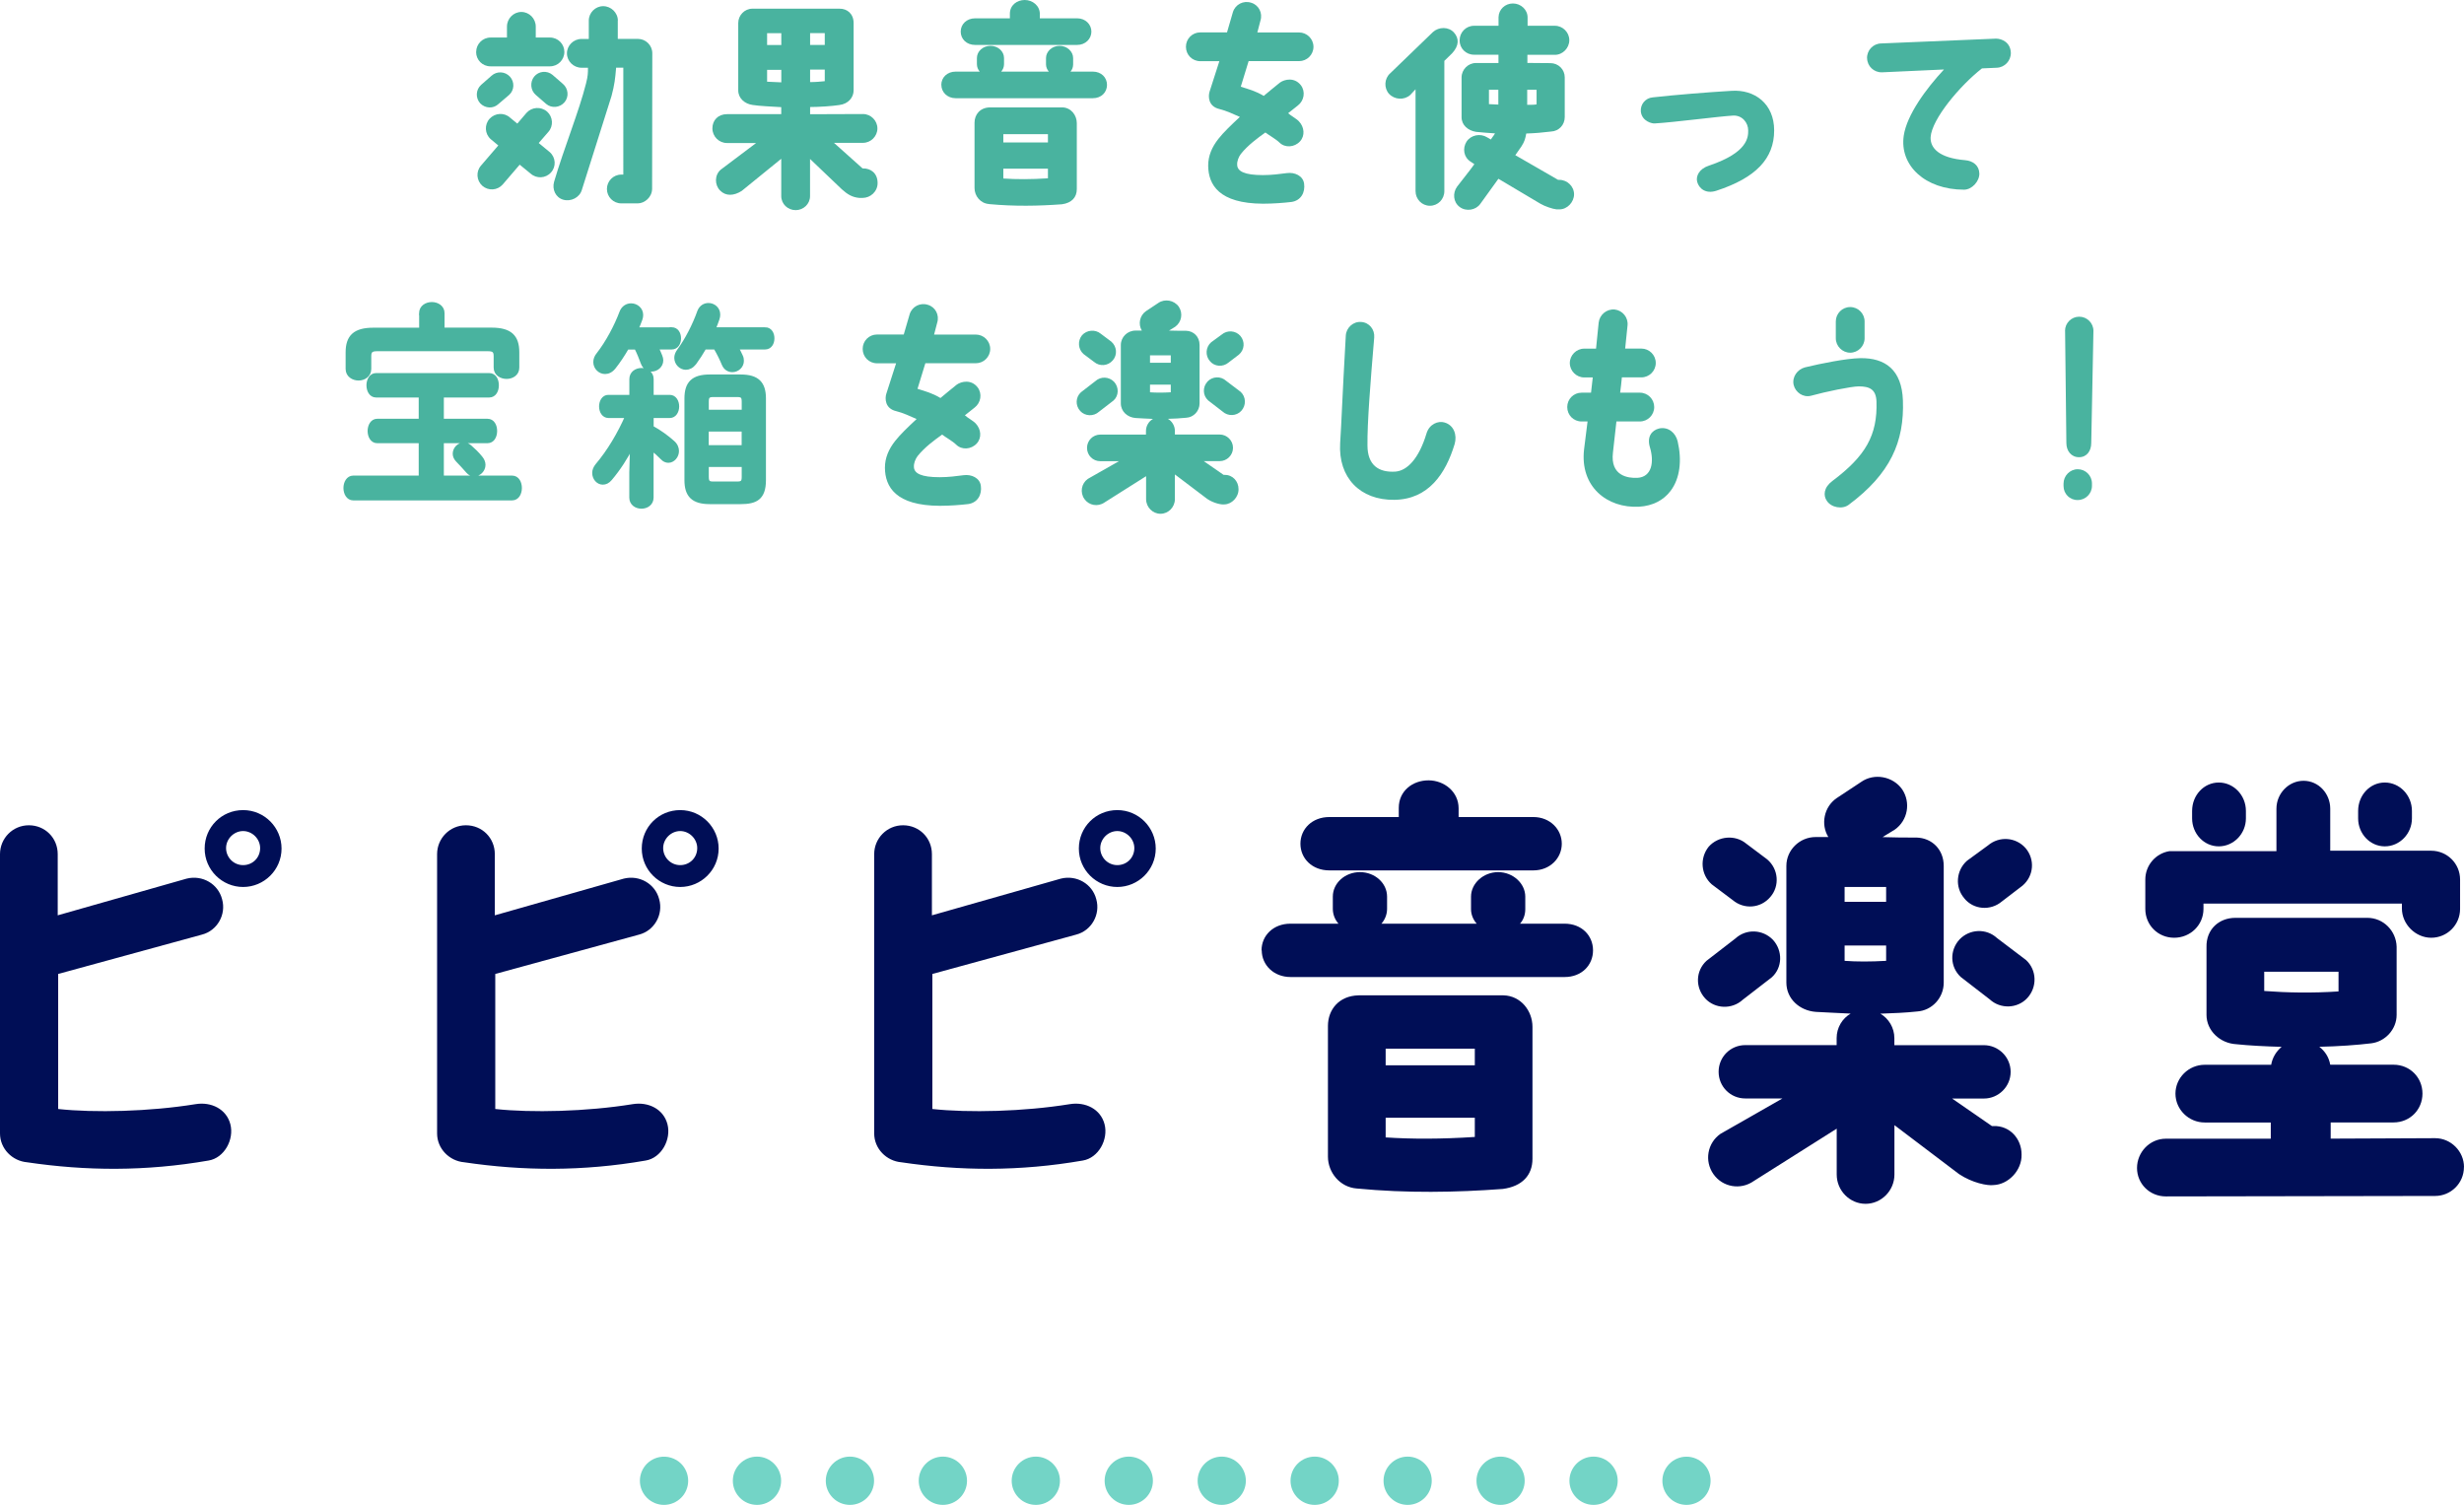 <?xml version="1.0" encoding="UTF-8"?>
<svg id="_レイヤー_2" data-name="レイヤー 2" xmlns="http://www.w3.org/2000/svg" width="383.33" height="234.12" viewBox="0 0 383.33 234.12">
  <defs>
    <style>
      .cls-1 {
        fill: #000e56;
      }

      .cls-2 {
        fill: #73d4c6;
      }

      .cls-3 {
        stroke: #49b39f;
        stroke-miterlimit: 10;
        stroke-width: .6px;
      }

      .cls-3, .cls-4 {
        fill: #49b39f;
      }
    </style>
  </defs>
  <g id="_レイヤー_2-2" data-name=" レイヤー 2">
    <g id="design">
      <g id="ttl_pipipi-music-hall_sp" data-name="ttl pipipi-music-hall sp">
        <g>
          <path class="cls-1" d="M9.05,151.52v21.01c5.64.61,14.21.41,21.35-.75,2.45-.41,4.83.75,5.44,3.13.61,2.38-.95,5.24-3.4,5.64-9.79,1.7-19.04,1.63-28.22.27-2.31-.2-4.22-2.11-4.22-4.49v-43.45c0-2.45,1.97-4.49,4.49-4.49s4.49,1.97,4.49,4.49v9.52l20.06-5.71c2.45-.61,4.9.82,5.51,3.2.68,2.38-.75,4.9-3.13,5.51l-22.37,6.12h0ZM43.8,132.01c0,3.33-2.72,5.98-5.98,5.98s-5.98-2.65-5.98-5.98,2.65-5.98,5.98-5.98,5.98,2.72,5.98,5.98ZM40.47,131.94c0-1.43-1.22-2.65-2.65-2.65s-2.65,1.22-2.65,2.65,1.16,2.65,2.65,2.65,2.65-1.16,2.65-2.65Z"/>
          <path class="cls-1" d="M77.05,151.52v21.01c5.64.61,14.21.41,21.35-.75,2.45-.41,4.83.75,5.44,3.13s-.95,5.24-3.4,5.64c-9.79,1.7-19.04,1.63-28.22.27-2.31-.2-4.22-2.11-4.22-4.49v-43.45c0-2.45,1.97-4.49,4.49-4.49s4.49,1.97,4.49,4.49v9.52l20.06-5.71c2.45-.61,4.9.82,5.51,3.2.68,2.38-.75,4.9-3.13,5.51l-22.37,6.12h0ZM111.8,132.01c0,3.33-2.72,5.98-5.98,5.98s-5.98-2.65-5.98-5.98,2.65-5.98,5.98-5.98,5.98,2.72,5.98,5.98ZM108.47,131.94c0-1.43-1.22-2.65-2.65-2.65s-2.65,1.22-2.65,2.65,1.16,2.65,2.65,2.65,2.65-1.16,2.65-2.65Z"/>
          <path class="cls-1" d="M145.05,151.52v21.01c5.64.61,14.21.41,21.35-.75,2.45-.41,4.83.75,5.44,3.13s-.95,5.24-3.4,5.64c-9.79,1.7-19.04,1.63-28.22.27-2.31-.2-4.22-2.11-4.22-4.49v-43.45c0-2.45,1.97-4.49,4.49-4.49s4.49,1.97,4.49,4.49v9.52l20.06-5.71c2.45-.61,4.9.82,5.51,3.2.68,2.38-.75,4.9-3.13,5.51l-22.37,6.12h0ZM179.8,132.01c0,3.33-2.72,5.98-5.98,5.98s-5.98-2.65-5.98-5.98,2.65-5.98,5.98-5.98,5.98,2.72,5.98,5.98ZM176.47,131.94c0-1.43-1.22-2.65-2.65-2.65s-2.65,1.22-2.65,2.65,1.16,2.65,2.65,2.65,2.65-1.16,2.65-2.65Z"/>
          <path class="cls-1" d="M196.26,147.85c0-2.31,1.84-4.15,4.49-4.15h7.48c-.54-.61-.88-1.43-.88-2.31v-1.9c0-2.11,1.9-3.81,4.22-3.81s4.22,1.7,4.22,3.81v1.9c0,.88-.34,1.7-.88,2.31h14.82c-.54-.61-.88-1.43-.88-2.24v-1.97c0-2.04,1.9-3.81,4.22-3.81s4.22,1.77,4.22,3.81v1.97c0,.82-.27,1.63-.82,2.24h6.94c2.65,0,4.42,1.84,4.42,4.15s-1.77,4.15-4.42,4.15h-42.63c-2.65,0-4.49-1.9-4.49-4.15h-.03ZM226.92,125.75v1.36h11.63c2.58,0,4.42,1.9,4.42,4.15s-1.84,4.15-4.42,4.15h-31.75c-2.65,0-4.49-1.84-4.49-4.15s1.84-4.15,4.49-4.15h10.81v-1.43c0-2.65,2.18-4.28,4.62-4.28s4.69,1.77,4.69,4.35ZM211.08,184.9c-2.65-.2-4.49-2.52-4.49-4.96v-20.33c0-2.52,1.7-4.69,4.76-4.76h22.57c2.65.07,4.49,2.38,4.49,4.9v20.53c0,2.52-1.56,4.28-4.62,4.69-7.27.54-14.89.68-22.71-.07h0ZM215.57,165.73h13.87v-2.58h-13.87v2.58ZM215.57,176.95c4.01.27,8.63.27,13.87-.07v-2.99h-13.87v3.06h0Z"/>
          <path class="cls-1" d="M265.48,149.48l4.49-3.47c1.7-1.56,4.28-1.43,5.85.2,1.56,1.7,1.5,4.35-.2,5.85l-4.49,3.47c-1.7,1.56-4.35,1.43-5.85-.2-1.56-1.7-1.5-4.28.2-5.85ZM265.82,131.73c1.5-1.7,4.15-1.9,5.85-.48l3.26,2.45c1.77,1.5,1.97,4.15.48,5.85-1.5,1.77-4.08,1.97-5.85.48l-3.26-2.45c-1.7-1.5-1.9-4.08-.48-5.85ZM285.74,175.59l-12.92,8.16c-2.04,1.43-4.83.95-6.26-1.09s-.95-4.83,1.09-6.26l9.65-5.51h-5.78c-2.31,0-4.15-1.84-4.15-4.15s1.84-4.15,4.15-4.15h14.21v-1.09c0-1.63.88-3.06,2.18-3.81-1.9-.07-3.81-.2-5.44-.27-2.52-.2-4.56-2.04-4.56-4.56v-18.15c0-2.45,2.04-4.49,4.56-4.49h1.97c-1.22-1.97-.68-4.69,1.29-6.05l3.81-2.52c2.04-1.43,4.96-.88,6.39,1.16,1.36,2.04.88,4.83-1.16,6.26l-1.9,1.16c1.77.07,3.6.07,5.3.07,2.38.07,4.22,1.84,4.22,4.42v18.15c0,2.38-1.84,4.35-4.15,4.49-1.84.2-3.74.27-5.71.34,1.29.75,2.18,2.18,2.18,3.81v1.09h13.94c2.24,0,4.15,1.84,4.15,4.15s-1.9,4.15-4.15,4.15h-4.96l6.19,4.28h.27c2.52-.07,4.35,1.97,4.35,4.42.07,2.52-2.11,4.69-4.35,4.76-.95.14-3.33-.34-5.37-1.7l-10.06-7.62v7.68c0,2.52-2.04,4.56-4.49,4.56s-4.49-2.04-4.49-4.56v-7.14h0ZM286.97,140.3h6.46v-2.31h-6.46v2.31ZM293.43,149.48v-2.38h-6.46v2.38c1.9.14,4.01.14,6.46,0ZM304.85,146.15c1.56-1.63,4.15-1.77,5.85-.2l4.49,3.4c1.7,1.56,1.77,4.22.2,5.92-1.5,1.63-4.15,1.77-5.85.2l-4.49-3.47c-1.7-1.56-1.77-4.15-.2-5.85h0ZM305.6,139.76c-1.5-1.7-1.29-4.35.41-5.85l3.26-2.38c1.77-1.5,4.35-1.29,5.85.41,1.5,1.77,1.29,4.35-.48,5.85l-3.2,2.45c-1.77,1.5-4.42,1.29-5.85-.48h.01Z"/>
          <path class="cls-1" d="M383.32,181.57c0,2.52-2.04,4.49-4.49,4.49l-41.88.07c-2.52,0-4.49-1.97-4.49-4.42s1.97-4.56,4.49-4.56h16.32v-2.52h-10.27c-2.52,0-4.56-2.04-4.56-4.49s2.04-4.49,4.56-4.49h10.33c.2-1.16.82-2.11,1.63-2.79-2.58-.07-5.1-.2-7.07-.41-2.52-.14-4.62-2.11-4.62-4.56v-10.54c-.07-2.79,1.97-4.56,4.49-4.56h20.53c2.52,0,4.49,2.04,4.56,4.49v10.61c0,2.24-1.77,4.15-3.94,4.42-2.24.27-5.1.48-8.09.54.88.68,1.5,1.63,1.7,2.79h9.86c2.52,0,4.49,1.97,4.49,4.49s-1.97,4.49-4.49,4.49h-9.79v2.52l16.25-.07c2.45,0,4.49,2.04,4.49,4.49h0ZM362.52,125.82v6.53h15.71c2.45,0,4.49,1.97,4.49,4.49v4.56c0,2.52-2.04,4.49-4.49,4.49s-4.56-2.11-4.56-4.56v-.75h-30.87v.82c0,2.52-2.04,4.49-4.56,4.49s-4.49-1.97-4.49-4.49v-4.56c0-2.24,1.63-4.08,3.74-4.42h16.66v-6.6c0-2.38,1.9-4.35,4.22-4.35s4.15,1.97,4.15,4.35h0ZM345.18,131.67c-2.31,0-4.15-1.97-4.15-4.35v-1.16c0-2.45,1.84-4.42,4.15-4.42s4.22,1.97,4.22,4.42v1.16c0,2.38-1.9,4.35-4.22,4.35ZM352.25,154.17c3.54.27,7.48.34,11.56.07v-3.06h-11.56v2.99h0ZM371.01,131.67c-2.31,0-4.15-1.97-4.15-4.35v-1.16c0-2.45,1.84-4.42,4.15-4.42s4.22,1.97,4.22,4.42v1.16c0,2.38-1.9,4.35-4.22,4.35Z"/>
        </g>
        <g>
          <path class="cls-2" d="M103.31,234.12c-.25,0-.5-.02-.74-.07s-.47-.12-.7-.21c-.23-.1-.44-.21-.65-.35-.2-.14-.4-.29-.57-.47-.7-.69-1.1-1.66-1.1-2.65s.4-1.96,1.1-2.66c.17-.17.37-.33.57-.46.21-.14.42-.25.65-.35.23-.09.46-.16.7-.21,1.22-.25,2.52.15,3.39,1.02.7.7,1.1,1.67,1.1,2.66s-.4,1.96-1.1,2.65c-.7.7-1.67,1.1-2.65,1.1h0Z"/>
          <path class="cls-2" d="M244.16,230.37c0-2.07,1.68-3.76,3.75-3.76h0c2.07,0,3.76,1.69,3.76,3.76h0c0,2.07-1.69,3.75-3.76,3.75h0c-2.07,0-3.75-1.68-3.75-3.75ZM229.7,230.37c0-2.07,1.68-3.76,3.75-3.76h0c2.07,0,3.75,1.69,3.75,3.76h0c0,2.07-1.68,3.75-3.75,3.75h0c-2.07,0-3.75-1.68-3.75-3.75ZM215.24,230.37c0-2.07,1.68-3.76,3.75-3.76h0c2.07,0,3.75,1.69,3.75,3.76h0c0,2.07-1.68,3.75-3.75,3.75h0c-2.07,0-3.75-1.68-3.75-3.75ZM200.77,230.37c0-2.07,1.69-3.76,3.76-3.76h0c2.07,0,3.75,1.69,3.75,3.76h0c0,2.07-1.68,3.75-3.75,3.75h0c-2.07,0-3.76-1.68-3.76-3.75ZM186.32,230.37c0-2.07,1.68-3.76,3.75-3.76h0c2.07,0,3.75,1.69,3.75,3.76h0c0,2.07-1.68,3.75-3.75,3.75h0c-2.07,0-3.75-1.68-3.75-3.75ZM171.85,230.37c0-2.07,1.69-3.76,3.76-3.76h0c2.07,0,3.75,1.69,3.75,3.76h0c0,2.07-1.68,3.75-3.75,3.75h0c-2.07,0-3.76-1.68-3.76-3.75ZM157.39,230.37c0-2.07,1.69-3.76,3.76-3.76h0c2.07,0,3.75,1.69,3.75,3.76h0c0,2.07-1.68,3.75-3.75,3.75h0c-2.07,0-3.76-1.68-3.76-3.75ZM142.93,230.37c0-2.07,1.68-3.76,3.76-3.76h0c2.07,0,3.75,1.69,3.75,3.76h0c0,2.07-1.68,3.75-3.75,3.75h0c-2.08,0-3.76-1.68-3.76-3.75ZM128.47,230.37c0-2.07,1.68-3.76,3.76-3.76h0c2.07,0,3.75,1.69,3.75,3.76h0c0,2.07-1.68,3.75-3.75,3.75h0c-2.08,0-3.76-1.68-3.76-3.75ZM114.01,230.37c0-2.07,1.68-3.76,3.76-3.76h0c2.07,0,3.75,1.69,3.75,3.76h0c0,2.07-1.68,3.75-3.75,3.75h0c-2.08,0-3.76-1.68-3.76-3.75Z"/>
          <path class="cls-2" d="M262.37,234.12c-.99,0-1.96-.4-2.65-1.1-.7-.69-1.1-1.66-1.1-2.65s.4-1.96,1.1-2.65c.69-.7,1.66-1.1,2.65-1.1s1.96.4,2.66,1.1,1.09,1.66,1.09,2.65-.4,1.96-1.09,2.65c-.7.7-1.67,1.1-2.66,1.1Z"/>
        </g>
        <g>
          <path class="cls-4" d="M74.08,8.08c0-1.22.99-2.24,2.24-2.24h2.55v-1.7c0-1.26,1.02-2.28,2.24-2.28s2.24,1.02,2.24,2.28v1.7h2.21c1.26,0,2.24,1.02,2.24,2.24s-.99,2.24-2.24,2.24h-9.25c-1.26,0-2.24-.99-2.24-2.24h.01ZM74.7,16.07c-.75-.85-.68-2.11.14-2.86l1.63-1.43c.82-.75,2.11-.68,2.86.14.75.82.71,2.11-.14,2.86l-1.63,1.39c-.82.78-2.07.71-2.86-.1ZM74.83,25.76l2.69-3.13-1.19-.99c-.92-.82-.99-2.24-.17-3.16.85-.92,2.28-1.02,3.2-.17l1.12.92,1.43-1.67c.82-.92,2.24-1.02,3.2-.2.92.82,1.02,2.24.2,3.16l-1.5,1.73,1.73,1.43c.92.82,1.02,2.24.17,3.16-.82.92-2.24.99-3.16.17l-1.7-1.39-2.65,3.09c-.82.92-2.21,1.02-3.16.2-.92-.82-1.02-2.24-.2-3.16h0ZM83.37,14.78c-.85-.71-.95-2.01-.27-2.86.71-.88,2.01-.99,2.86-.27l1.6,1.39c.85.71.99,2.01.27,2.86-.71.85-2.01.99-2.86.27l-1.6-1.39ZM96.11,3.19v2.86h3.13c1.22,0,2.24.99,2.24,2.24,0,.1-.03,21.11-.03,21.11-.03,1.29-1.16,2.24-2.24,2.24h-2.55c-1.26,0-2.24-1.02-2.24-2.24s.99-2.24,2.24-2.24h.31V10.53h-1.12c-.14,1.7-.24,2.62-.71,4.39l-4.62,14.62c-.34,1.19-1.7,1.87-2.89,1.53s-1.77-1.6-1.43-2.79c1.53-5.2,3.91-11.05,4.96-15.26.31-1.19.31-1.67.31-2.48h-.99c-1.26,0-2.28-1.02-2.28-2.24s1.02-2.24,2.28-2.24h1.12v-2.86c0-1.22,1.02-2.24,2.24-2.24s2.28,1.02,2.28,2.24h0Z"/>
          <path class="cls-4" d="M126.03,16.65v1.12l8.23-.03c1.22,0,2.24,1.02,2.24,2.24s-1.02,2.24-2.24,2.24h-4.52l4.45,3.98h.03c1.26-.03,2.31.75,2.31,2.28,0,1.33-1.12,2.31-2.35,2.31h-.48c-1.12-.1-1.84-.54-2.72-1.33l-4.96-4.73v5.78c0,1.22-1.02,2.18-2.24,2.18s-2.24-.95-2.24-2.18v-5.81l-6.15,5c-1.22.78-2.48.85-3.37-.07-.85-.85-.88-2.38.1-3.23l5.51-4.15h-4.52c-1.26,0-2.28-1.02-2.28-2.28s.88-2.21,2.28-2.21h8.43v-1.09c-1.02-.07-3.5-.17-4.45-.34-1.22-.17-2.24-1.02-2.24-2.28V3.59c0-1.22.99-2.24,2.21-2.24h13.5c1.26-.03,2.24.82,2.24,2.24v10.47c0,1.05-.78,2.11-2.24,2.28-1.05.17-3.2.31-4.52.31h0ZM121.55,5.16h-2.21v1.84h2.21v-1.84ZM121.55,10.87h-2.21v1.84c.61.03,1.63.07,2.21.1v-1.94ZM126.03,6.99h2.28v-1.84h-2.28s0,1.84,0,1.84ZM126.03,12.77c.88,0,1.6-.07,2.28-.14v-1.8h-2.28s0,1.94,0,1.94Z"/>
          <path class="cls-4" d="M146.44,13.21c0-1.16.92-2.07,2.24-2.07h3.74c-.27-.31-.44-.71-.44-1.16v-.95c0-1.05.95-1.9,2.11-1.9s2.11.85,2.11,1.9v.95c0,.44-.17.85-.44,1.16h7.41c-.27-.31-.44-.71-.44-1.12v-.99c0-1.02.95-1.9,2.11-1.9s2.11.88,2.11,1.9v.99c0,.41-.14.82-.41,1.12h3.47c1.33,0,2.21.92,2.21,2.07s-.88,2.07-2.21,2.07h-21.32c-1.33,0-2.24-.95-2.24-2.07h0ZM161.77,2.17v.68h5.81c1.29,0,2.21.95,2.21,2.07s-.92,2.07-2.21,2.07h-15.88c-1.33,0-2.24-.92-2.24-2.07s.92-2.07,2.24-2.07h5.41v-.71c0-1.33,1.09-2.14,2.31-2.14s2.35.88,2.35,2.18h0ZM153.85,31.74c-1.33-.1-2.24-1.26-2.24-2.48v-10.17c0-1.26.85-2.35,2.38-2.38h11.29c1.33.03,2.24,1.19,2.24,2.45v10.27c0,1.26-.78,2.14-2.31,2.35-3.64.27-7.45.34-11.35-.03h0ZM156.09,22.16h6.94v-1.29h-6.94s0,1.29,0,1.29ZM156.09,27.77c2.01.14,4.32.14,6.94-.03v-1.5h-6.94v1.53Z"/>
          <path class="cls-4" d="M204.34,7.27c0,1.26-1.02,2.24-2.24,2.24h-7.85l-1.22,3.98c1.16.37,2.28.65,3.57,1.43.78-.68,1.67-1.36,2.52-2.07.75-.54,2.28-.85,3.26.41.75.99.51,2.41-.48,3.16-.51.41-1.02.82-1.5,1.19.34.34,1.33.88,1.67,1.26.85.88.99,2.24.17,3.13-.85.92-2.31,1.05-3.2.17-.51-.51-1.67-1.16-2.18-1.56-1.19.85-2.72,1.97-3.81,3.33-.37.48-.61,1.16-.58,1.67,0,1.05,1.16,1.63,4.01,1.63,1.36,0,2.65-.17,3.71-.31,1.22-.17,2.52.41,2.69,1.63.2,1.36-.48,2.65-1.97,2.86-1.22.14-2.79.27-4.42.27-6.87-.03-8.5-2.96-8.53-5.92,0-1.53.58-2.89,1.6-4.18.78-.99,1.94-2.11,3.33-3.4-.92-.41-2.18-.99-3.16-1.22-1.8-.41-1.77-2.01-1.56-2.69l1.53-4.76h-2.96c-1.26,0-2.24-.99-2.24-2.24s.99-2.24,2.24-2.24h4.15l.92-3.16c.37-1.19,1.63-1.84,2.82-1.46,1.19.34,1.84,1.6,1.46,2.79l-.48,1.84h6.49c1.22,0,2.24.99,2.24,2.24v-.02Z"/>
          <path class="cls-4" d="M216.1,14.61c-.82-.92-.75-2.38.17-3.2l6.66-6.43c.92-.82,2.41-.85,3.26.07.82.92.82,2.04-.27,3.23l-1.22,1.19v20.26c0,1.26-.99,2.28-2.24,2.28s-2.24-1.02-2.24-2.28v-15.84l-.82.88c-.95.85-2.45.75-3.3-.17h0ZM227.08,6.25c0-1.22.99-2.24,2.24-2.24h3.81v-1.33c.03-1.22,1.02-2.14,2.24-2.14s2.28.95,2.28,2.18v1.29h4.25c1.22,0,2.24,1.02,2.24,2.24s-1.02,2.28-2.24,2.28h-4.28v1.26c1.56,0,2.31.03,3.57.03s2.24.99,2.24,2.21v6.19c0,1.22-.92,2.18-2.11,2.24-1.39.17-2.52.27-3.88.31-.14.78-.24,1.22-.75,2.01l-.95,1.36,6.66,3.84h.2c1.22,0,2.28,1.02,2.28,2.24s-1.05,2.35-2.28,2.35h-.44c-.65-.07-1.84-.48-2.52-.88l-6.53-3.88-2.82,3.91c-.71.99-2.21,1.22-3.2.48-1.02-.75-1.12-2.18-.41-3.16.65-.88,1.77-2.21,2.69-3.5l-.61-.41c-1.05-.68-1.26-2.04-.61-3.09.68-1.05,2.14-1.33,3.2-.68l.58.34c.1-.17.24-.31.31-.44.14-.17.24-.34.34-.51-.99-.07-2.11-.14-2.96-.24-1.22-.2-2.24-1.02-2.24-2.28v-6.19c0-1.22,1.02-2.24,2.24-2.24h3.5v-1.29h-3.81c-1.26,0-2.24-.99-2.24-2.24v-.02ZM233.1,13.96h-1.46v2.24c.37.03.85.03,1.46.07v-2.31ZM237.59,16.31c.54-.03.85.03,1.46-.07v-2.28h-1.46v2.35Z"/>
          <path class="cls-4" d="M276.01,20.29c0,4.39-2.86,7.38-8.98,9.38-1.63.54-2.69-.31-2.99-1.36-.24-.88.27-2.04,1.84-2.55,6.09-2.04,6.09-4.45,6.09-5.47,0-1.22-.95-2.38-2.35-2.31-2.31.14-9.21,1.05-12.14,1.22-.41.07-2.04-.31-2.21-1.84-.1-1.12.71-2.11,1.84-2.21,3.23-.37,8.81-.82,12.27-1.02,3.6-.24,6.63,2.01,6.63,6.15h0Z"/>
          <path class="cls-4" d="M290.46,9.07c-.03-1.26.95-2.28,2.18-2.31l17.88-.75c.92,0,2.24.58,2.31,2.18.03,1.26-.95,2.31-2.21,2.35l-2.28.1c-3.4,2.65-7.82,7.89-7.99,10.71-.07,1.67,1.29,3.23,5.37,3.57,1.22.1,2.18.82,2.21,2.07.03,1.22-1.16,2.52-2.38,2.52-6.05,0-10.06-3.77-9.38-8.4.48-3.23,3.47-7.31,6.26-10.3l-9.65.44c-1.26.03-2.28-.95-2.31-2.18h-.01Z"/>
          <path class="cls-3" d="M68.75,65.45h7.1c.8,0,1.19.78,1.19,1.6s-.4,1.6-1.19,1.6h-7.1v5.64h10.92c.83,0,1.22.82,1.22,1.63s-.4,1.63-1.22,1.63h-24.72c-.8,0-1.22-.82-1.22-1.63s.43-1.63,1.22-1.63h10.49v-5.64h-6.76c-.8,0-1.19-.82-1.19-1.6s.4-1.6,1.19-1.6h6.76v-3.91h-6.94c-.8,0-1.19-.82-1.19-1.6s.4-1.6,1.19-1.6h17.62c.8,0,1.19.78,1.19,1.6s-.4,1.6-1.19,1.6h-7.37s0,3.91,0,3.91ZM65.5,48.72c0-.95.86-1.43,1.68-1.43s1.68.48,1.68,1.43v2.55h7.62c2.91,0,4.01,1.12,4.01,3.54v2.38c0,.99-.86,1.46-1.68,1.46s-1.71-.48-1.71-1.46v-1.8c0-.75-.27-1.05-1.16-1.05h-17.32c-.89,0-1.16.31-1.16,1.05v2.01c0,.99-.86,1.5-1.68,1.5s-1.71-.51-1.71-1.5v-2.58c0-2.41,1.1-3.54,4.01-3.54h7.43v-2.55h-.01ZM74.77,71.2c.31.37.46.75.46,1.12,0,.82-.7,1.5-1.47,1.5-.34,0-.7-.14-.98-.48-.52-.61-1.1-1.22-1.59-1.73-.31-.31-.46-.68-.46-1.02,0-.78.67-1.46,1.44-1.46.31,0,.61.1.92.37.55.48,1.16,1.05,1.68,1.7Z"/>
          <path class="cls-3" d="M98.34,69.29c-.92,1.84-2.08,3.64-3.4,5.2-.37.44-.76.61-1.16.61-.73,0-1.35-.68-1.35-1.53,0-.37.15-.78.46-1.16,1.87-2.21,3.46-4.9,4.68-7.68h-2.91c-.76,0-1.16-.75-1.16-1.5s.4-1.5,1.13-1.5h3.58v-2.75c0-.95.8-1.43,1.59-1.43s1.59.48,1.59,1.43v2.75h2.81c.76,0,1.16.75,1.16,1.5s-.4,1.5-1.16,1.5h-2.81v1.77c1.25.68,2.36,1.5,3.27,2.31.49.41.67.92.67,1.36,0,.82-.64,1.53-1.35,1.53-.34,0-.67-.14-.98-.48-.46-.48-1.04-.99-1.62-1.46v7.65c0,.95-.8,1.43-1.59,1.43s-1.59-.48-1.59-1.43v-3.91l.12-4.22h.02ZM104.49,51.21c.8,0,1.16.71,1.16,1.43s-.37,1.43-1.16,1.43h-2.36c.25.44.43.88.61,1.33.09.24.15.44.15.65,0,.88-.77,1.46-1.53,1.46-.55,0-1.1-.31-1.38-1.05-.28-.75-.58-1.53-1.01-2.38h-1.41c-.64,1.12-1.35,2.18-2.05,3.06-.43.54-.92.75-1.38.75-.83,0-1.53-.71-1.53-1.56,0-.41.15-.82.46-1.19,1.44-1.84,2.78-4.35,3.61-6.56.28-.75.92-1.09,1.5-1.09.83,0,1.59.61,1.59,1.5,0,.24-.03.44-.12.68-.18.51-.4,1.05-.64,1.56h5.48v-.02ZM119.02,51.21c.8,0,1.16.71,1.16,1.43s-.37,1.43-1.16,1.43h-4.44c.28.44.49.92.7,1.36.12.24.15.48.15.71,0,.85-.73,1.46-1.5,1.46-.52,0-1.07-.27-1.35-.95-.34-.82-.77-1.7-1.29-2.58h-1.68c-.49.85-1.04,1.7-1.56,2.41-.43.54-.89.75-1.35.75-.8,0-1.5-.71-1.5-1.56,0-.34.12-.71.4-1.09,1.25-1.7,2.42-3.98,3.18-6.12.28-.71.86-1.02,1.44-1.02.77,0,1.53.58,1.53,1.5,0,.2-.03.44-.12.68-.18.51-.37,1.05-.61,1.6h8ZM110.42,78.13c-2.63,0-3.64-1.09-3.64-3.43v-12.71c0-2.35,1.01-3.43,3.64-3.43h4.8c2.63,0,3.64,1.09,3.64,3.43v12.71c0,2.82-1.32,3.43-3.64,3.43h-4.8ZM115.69,62.49c0-.75-.18-1.02-.98-1.02h-3.76c-.8,0-.98.27-.98,1.02v1.56h5.72s0-1.56,0-1.56ZM109.96,69.56h5.72v-2.72h-5.72v2.72ZM114.71,75.21c.8,0,.98-.27.98-1.02v-1.84h-5.72v1.84c0,.82.25,1.02.98,1.02,0,0,3.76,0,3.76,0Z"/>
          <path class="cls-4" d="M154.05,54.27c0,1.26-1.02,2.24-2.24,2.24h-7.85l-1.22,3.98c1.16.37,2.28.65,3.57,1.43.78-.68,1.67-1.36,2.52-2.07.75-.54,2.28-.85,3.26.41.75.99.51,2.41-.48,3.16-.51.41-1.02.82-1.5,1.19.34.34,1.33.88,1.67,1.26.85.88.99,2.24.17,3.13-.85.92-2.31,1.05-3.2.17-.51-.51-1.67-1.16-2.18-1.56-1.19.85-2.72,1.97-3.81,3.33-.37.48-.61,1.16-.58,1.67,0,1.05,1.16,1.63,4.01,1.63,1.36,0,2.65-.17,3.71-.31,1.22-.17,2.52.41,2.69,1.63.2,1.36-.48,2.65-1.97,2.86-1.22.14-2.79.27-4.42.27-6.87-.03-8.5-2.96-8.53-5.92,0-1.53.58-2.89,1.6-4.18.78-.99,1.94-2.11,3.33-3.4-.92-.41-2.18-.99-3.16-1.22-1.8-.41-1.77-2.01-1.56-2.69l1.53-4.76h-2.96c-1.26,0-2.24-.99-2.24-2.24s.99-2.24,2.24-2.24h4.15l.92-3.16c.37-1.19,1.63-1.84,2.82-1.46,1.19.34,1.84,1.6,1.46,2.79l-.48,1.84h6.49c1.22,0,2.24.99,2.24,2.24v-.02Z"/>
          <path class="cls-4" d="M168.16,61.03l2.24-1.73c.85-.78,2.14-.71,2.92.1.78.85.75,2.18-.1,2.92l-2.24,1.73c-.85.78-2.18.71-2.92-.1-.78-.85-.75-2.14.1-2.92ZM168.33,52.16c.75-.85,2.07-.95,2.92-.24l1.63,1.22c.88.75.99,2.07.24,2.92-.75.88-2.04.99-2.92.24l-1.63-1.22c-.85-.75-.95-2.04-.24-2.92ZM178.29,74.09l-6.46,4.08c-1.02.71-2.41.48-3.13-.54-.71-1.02-.48-2.41.54-3.13l4.83-2.75h-2.89c-1.16,0-2.07-.92-2.07-2.07s.92-2.07,2.07-2.07h7.1v-.54c0-.82.44-1.53,1.09-1.9-.95-.03-1.9-.1-2.72-.14-1.26-.1-2.28-1.02-2.28-2.28v-9.08c0-1.22,1.02-2.24,2.28-2.24h.99c-.61-.99-.34-2.35.65-3.03l1.9-1.26c1.02-.71,2.48-.44,3.2.58.68,1.02.44,2.41-.58,3.13l-.95.58c.88.03,1.8.03,2.65.03,1.19.03,2.11.92,2.11,2.21v9.08c0,1.19-.92,2.18-2.07,2.24-.92.1-1.87.14-2.86.17.65.37,1.09,1.09,1.09,1.9v.54h6.97c1.12,0,2.07.92,2.07,2.07s-.95,2.07-2.07,2.07h-2.48l3.09,2.14h.14c1.26-.03,2.18.99,2.18,2.21.03,1.26-1.05,2.35-2.18,2.38-.48.07-1.67-.17-2.69-.85l-5.03-3.81v3.84c0,1.26-1.02,2.28-2.24,2.28s-2.24-1.02-2.24-2.28v-3.57h0ZM178.91,56.44h3.23v-1.16h-3.23v1.16ZM182.14,61.03v-1.19h-3.23v1.19c.95.07,2.01.07,3.23,0ZM187.85,59.36c.78-.82,2.07-.88,2.92-.1l2.24,1.7c.85.78.88,2.11.1,2.96-.75.82-2.07.88-2.92.1l-2.24-1.73c-.85-.78-.88-2.07-.1-2.92h0ZM188.22,56.17c-.75-.85-.65-2.18.2-2.92l1.63-1.19c.88-.75,2.18-.65,2.92.2.75.88.65,2.18-.24,2.92l-1.6,1.22c-.88.75-2.21.65-2.92-.24h.01Z"/>
          <path class="cls-4" d="M224.7,65.72c1.5.41,2.01,1.97,1.6,3.37-1.39,4.59-4.05,8.6-9.38,8.67-5.34.07-8.74-3.47-8.43-8.8.24-3.74.31-6.73.88-16.76.07-1.22,1.16-2.21,2.38-2.11,1.26.07,2.14,1.16,2.04,2.41-.61,7.17-1.09,13.36-1.05,16.79,0,3.06,1.73,4.25,4.35,4.08,1.8-.14,3.64-1.97,4.83-5.92.44-1.5,1.84-2.01,2.79-1.73h-.01Z"/>
          <path class="cls-4" d="M247.52,61.1c.1-.75.17-1.56.27-2.38h-1.33c-1.22,0-2.24-1.02-2.24-2.24s1.02-2.24,2.24-2.24h1.84c.14-1.33.27-2.65.41-4.05.14-1.22,1.22-2.14,2.48-2.04,1.22.14,2.14,1.22,2.01,2.48-.14,1.22-.24,2.41-.37,3.6h2.52c1.22,0,2.24.99,2.24,2.24s-1.02,2.24-2.24,2.24h-3.03c-.07.82-.17,1.6-.27,2.38h3.06c1.26,0,2.24,1.02,2.24,2.24s-.99,2.24-2.24,2.24h-3.64l-.54,4.83c-.44,3.67,2.38,4.01,3.81,3.94,2.28-.14,2.62-2.52,1.94-4.76-.48-1.6.24-2.62,1.43-2.92,1.43-.31,2.58.68,2.89,2.01.68,2.92.37,5.75-1.09,7.68-1.12,1.5-2.82,2.35-4.9,2.48-5,.27-9.25-3.13-8.57-8.94l.54-4.32h-.92c-1.26,0-2.24-.99-2.24-2.24s.99-2.24,2.24-2.24h1.46Z"/>
          <path class="cls-4" d="M279.04,59.87c-.27-1.22.58-2.41,1.77-2.72,2.52-.61,6.43-1.39,8.57-1.43,3.94-.07,6.49,1.84,6.66,6.56.24,6.43-1.94,11.42-8.43,16.25-.99.75-2.72.44-3.4-.61-.58-.82-.51-2.07.85-3.09,5.17-3.88,7.04-7.11,6.87-12.37-.07-1.87-1.05-2.35-2.75-2.35-1.16,0-5.13.82-7.45,1.46-1.19.31-2.41-.51-2.69-1.7ZM285.6,52.63v-2.62c0-1.22.99-2.24,2.24-2.24s2.24,1.02,2.24,2.24v2.62c0,1.22-1.02,2.24-2.24,2.24s-2.24-1.02-2.24-2.24Z"/>
          <path class="cls-4" d="M325.45,75.21v.37c0,1.22-.99,2.21-2.21,2.21-1.22.03-2.21-.95-2.21-2.18v-.37c0-1.22.99-2.24,2.21-2.24s2.21.99,2.21,2.21ZM321.26,51.48c0-1.22.99-2.21,2.21-2.21s2.21.99,2.21,2.21l-.34,17.44c0,1.22-.68,2.21-1.9,2.21s-1.97-.99-1.97-2.21l-.2-17.44h0Z"/>
        </g>
      </g>
    </g>
  </g>
</svg>